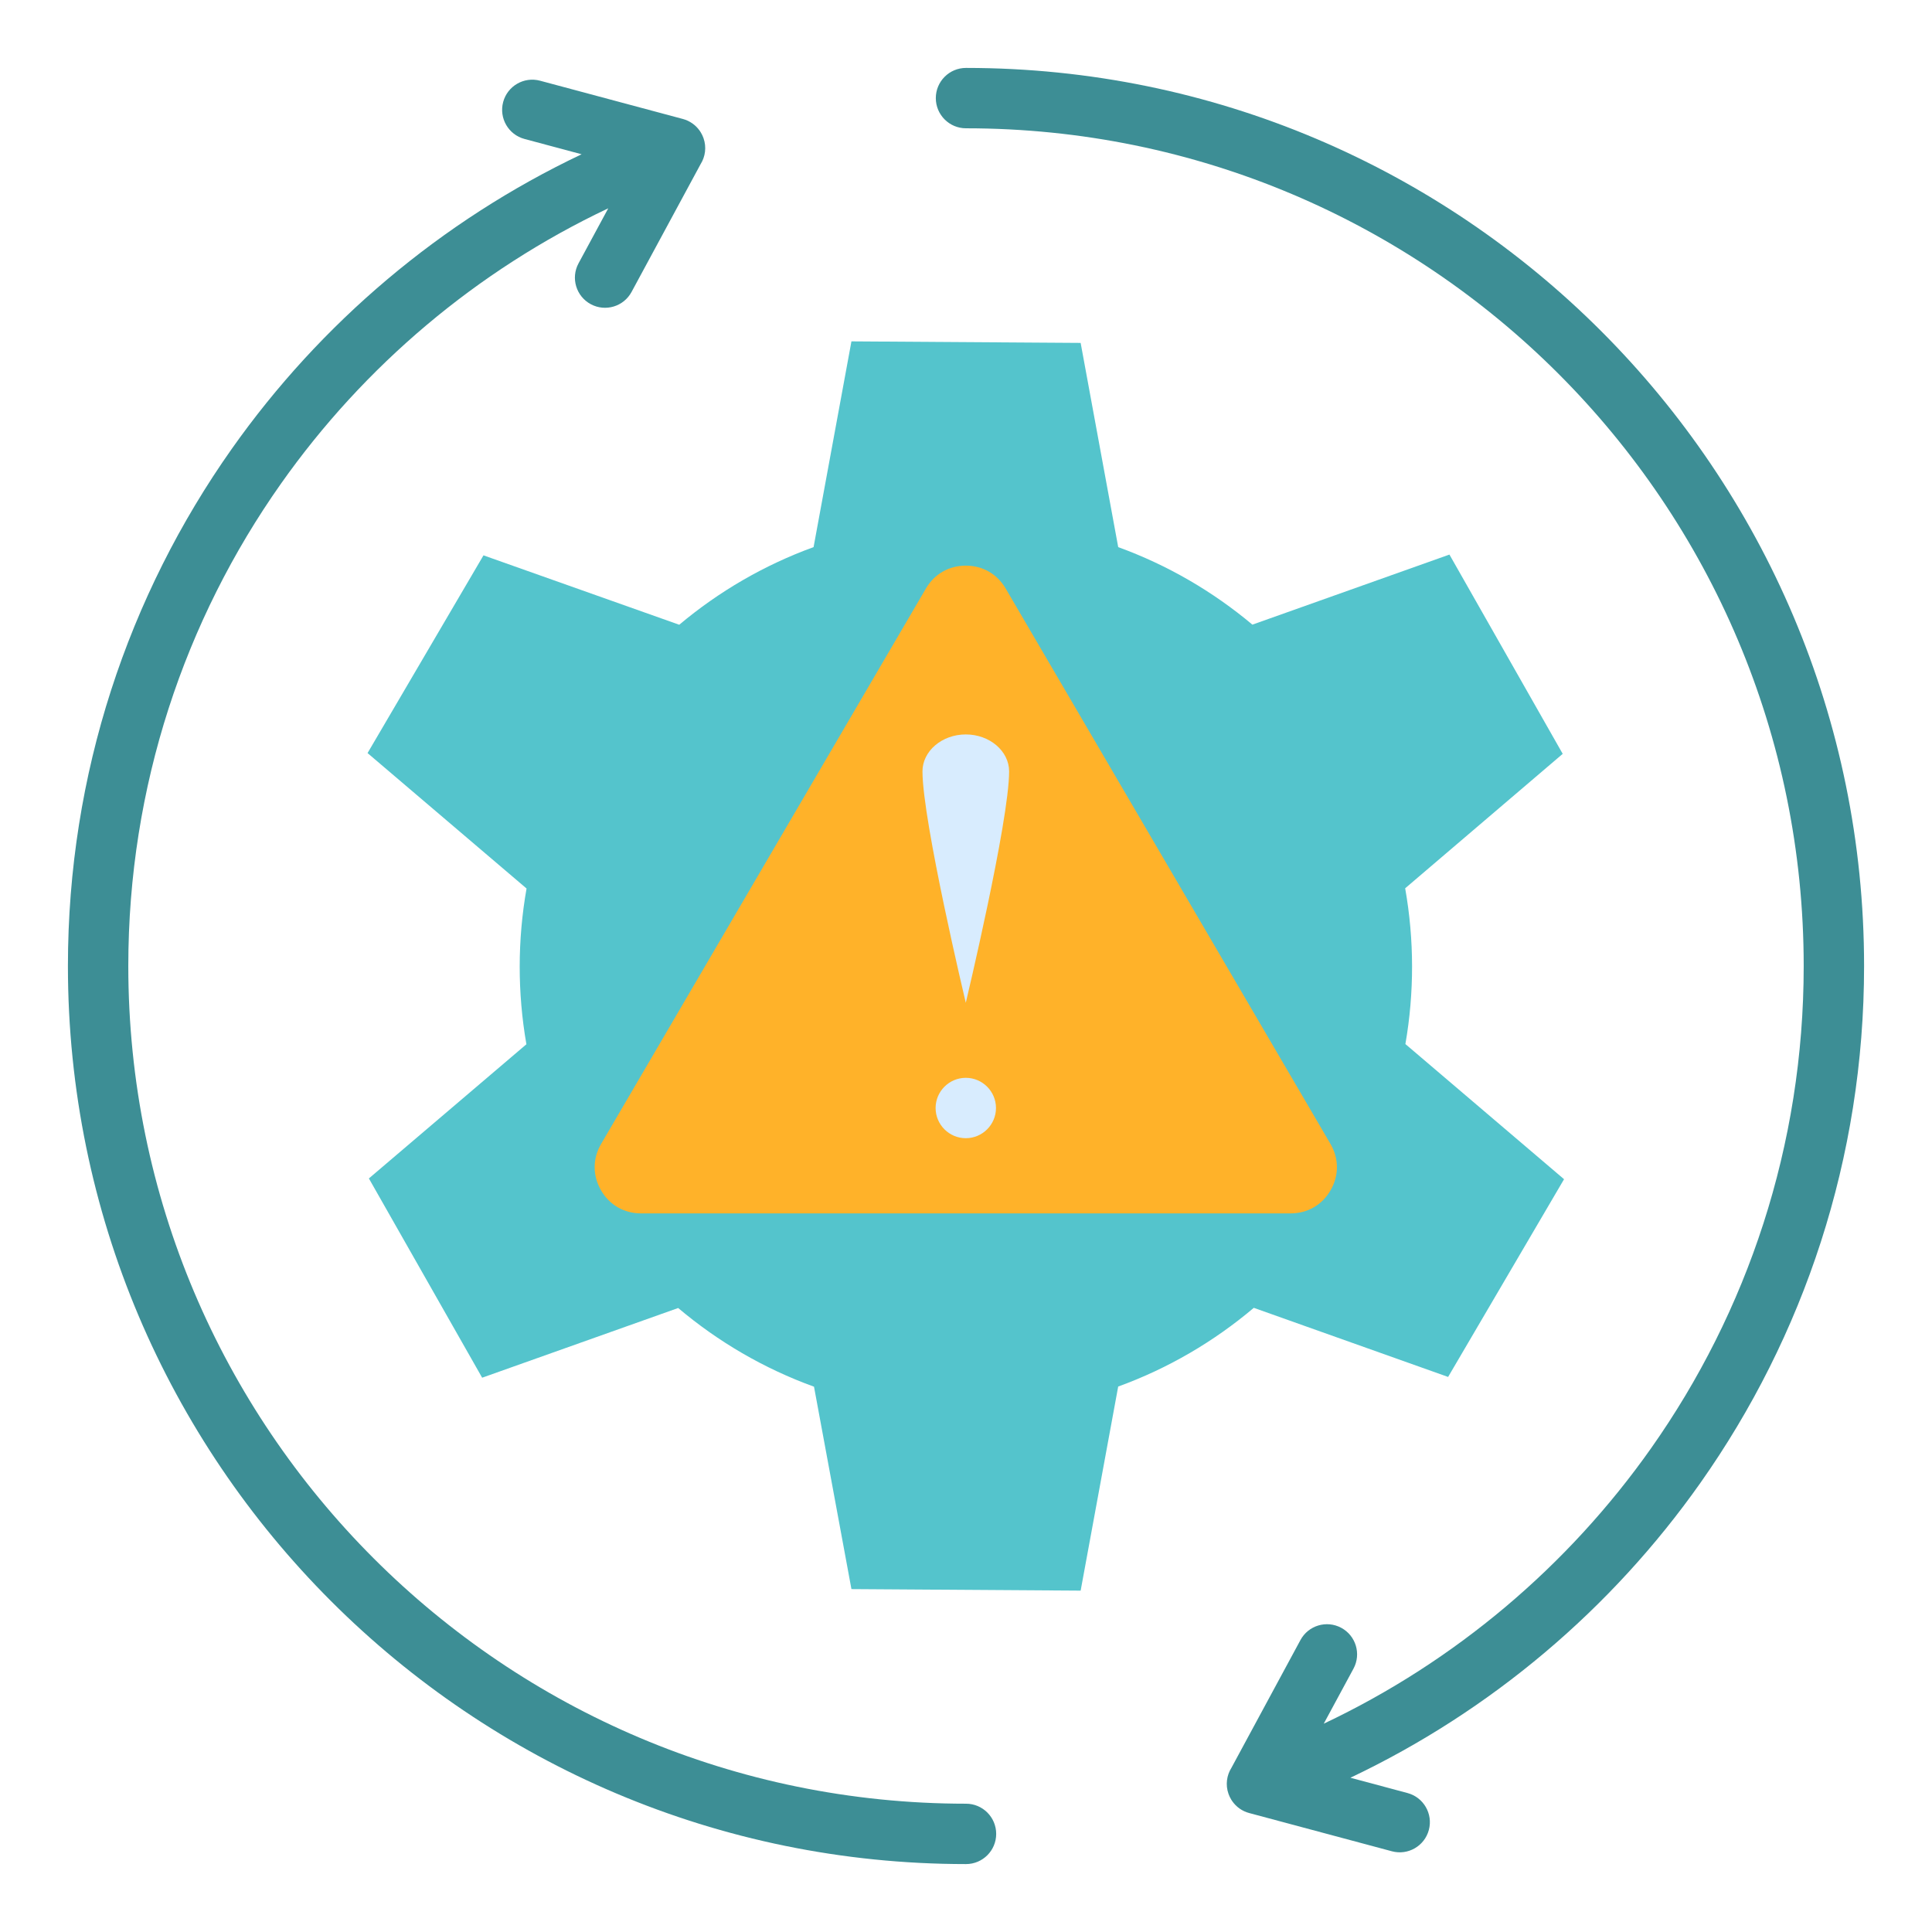 <svg id="Layer_1" enable-background="new 0 0 512 512" viewBox="0 0 512 512" xmlns="http://www.w3.org/2000/svg"><g clip-rule="evenodd" fill-rule="evenodd"><path d="m256 478c4.418 0 8 3.582 8 8s-3.582 8-8 8c-65.72 0-125.221-26.64-168.291-69.709-43.069-43.07-69.709-102.57-69.709-168.291 0-50.997 16.057-98.257 43.392-137.005 23.552-33.386 55.486-60.441 92.741-78.114l-15.136-4.056c-4.263-1.139-6.795-5.519-5.656-9.781 1.139-4.263 5.518-6.795 9.781-5.656l37.833 10.137c1.88.502 3.423 1.635 4.463 3.11.102.147.197.292.292.444.289.472.533.98.724 1.522.846 2.398.479 4.929-.781 6.925l-18.282 33.837c-2.088 3.883-6.929 5.338-10.812 3.25s-5.338-6.929-3.25-10.812l7.887-14.597c-34.845 16.478-64.717 41.76-86.741 72.98-25.485 36.124-40.455 80.213-40.455 127.816 0 61.304 24.848 116.805 65.022 156.978 40.173 40.174 95.674 65.022 156.978 65.022z" fill="#3d8e95"/><path d="m256 34c-4.418 0-8-3.582-8-8s3.582-8 8-8c65.721 0 125.221 26.64 168.291 69.709 43.069 43.07 69.709 102.571 69.709 168.291 0 50.997-16.057 98.257-43.392 137.005-23.552 33.386-55.486 60.441-92.74 78.114l15.136 4.056c4.263 1.139 6.795 5.518 5.656 9.781s-5.518 6.795-9.781 5.656l-37.833-10.137c-1.88-.502-3.423-1.635-4.463-3.11-.103-.147-.197-.293-.292-.444-.289-.472-.533-.98-.724-1.522-.846-2.398-.478-4.929.782-6.924l18.282-33.838c2.088-3.883 6.929-5.338 10.812-3.25s5.338 6.929 3.25 10.812l-7.887 14.597c34.845-16.478 64.717-41.76 86.741-72.98 25.483-36.124 40.453-80.213 40.453-127.816 0-61.304-24.848-116.805-65.022-156.978-40.173-40.174-95.674-65.022-156.978-65.022z" fill="#3d8e95"/><path d="m296.338 144.994c13.086 4.757 25.093 11.762 35.56 20.544l52.218-18.57 30.02 52.809-41.751 35.63c2.417 13.617 2.435 27.654.059 41.278l42.044 35.817-30.723 52.401-51.495-18.313c-10.556 8.93-22.695 16.047-35.938 20.859l-9.949 54.084-60.742-.406-9.92-53.638c-13.265-4.804-25.425-11.919-35.997-20.853l-51.947 18.47-30.019-52.808 41.745-35.558c-2.381-13.622-2.368-27.658.04-41.276l-42.137-35.891 30.724-52.401 51.877 18.393c10.477-8.796 22.497-15.813 35.6-20.573l10.034-54.525 60.742.407z" fill="#54c4cc"/><path d="m159.311 303.137 86.065-147.172c2.258-3.861 6.098-6.064 10.57-6.064s8.312 2.203 10.57 6.064l86.065 147.172c2.276 3.891 2.294 8.364.051 12.274s-6.113 6.152-10.621 6.152h-172.13c-4.508 0-8.378-2.242-10.621-6.152-2.244-3.91-2.225-8.383.051-12.274z" fill="#ffb229"/><g fill="#d8ecfe"><path d="m255.946 301.634c4.406 0 8-3.594 8-8s-3.594-8-8-8-8 3.594-8 8c.001 4.406 3.594 8 8 8z"/><path d="m255.946 265.745c-.01-.039-11.479-48.102-11.479-61.319 0-5.386 5.166-9.793 11.479-9.793s11.479 4.407 11.479 9.793c.001 13.218-11.469 61.28-11.479 61.319z"/></g></g></svg>